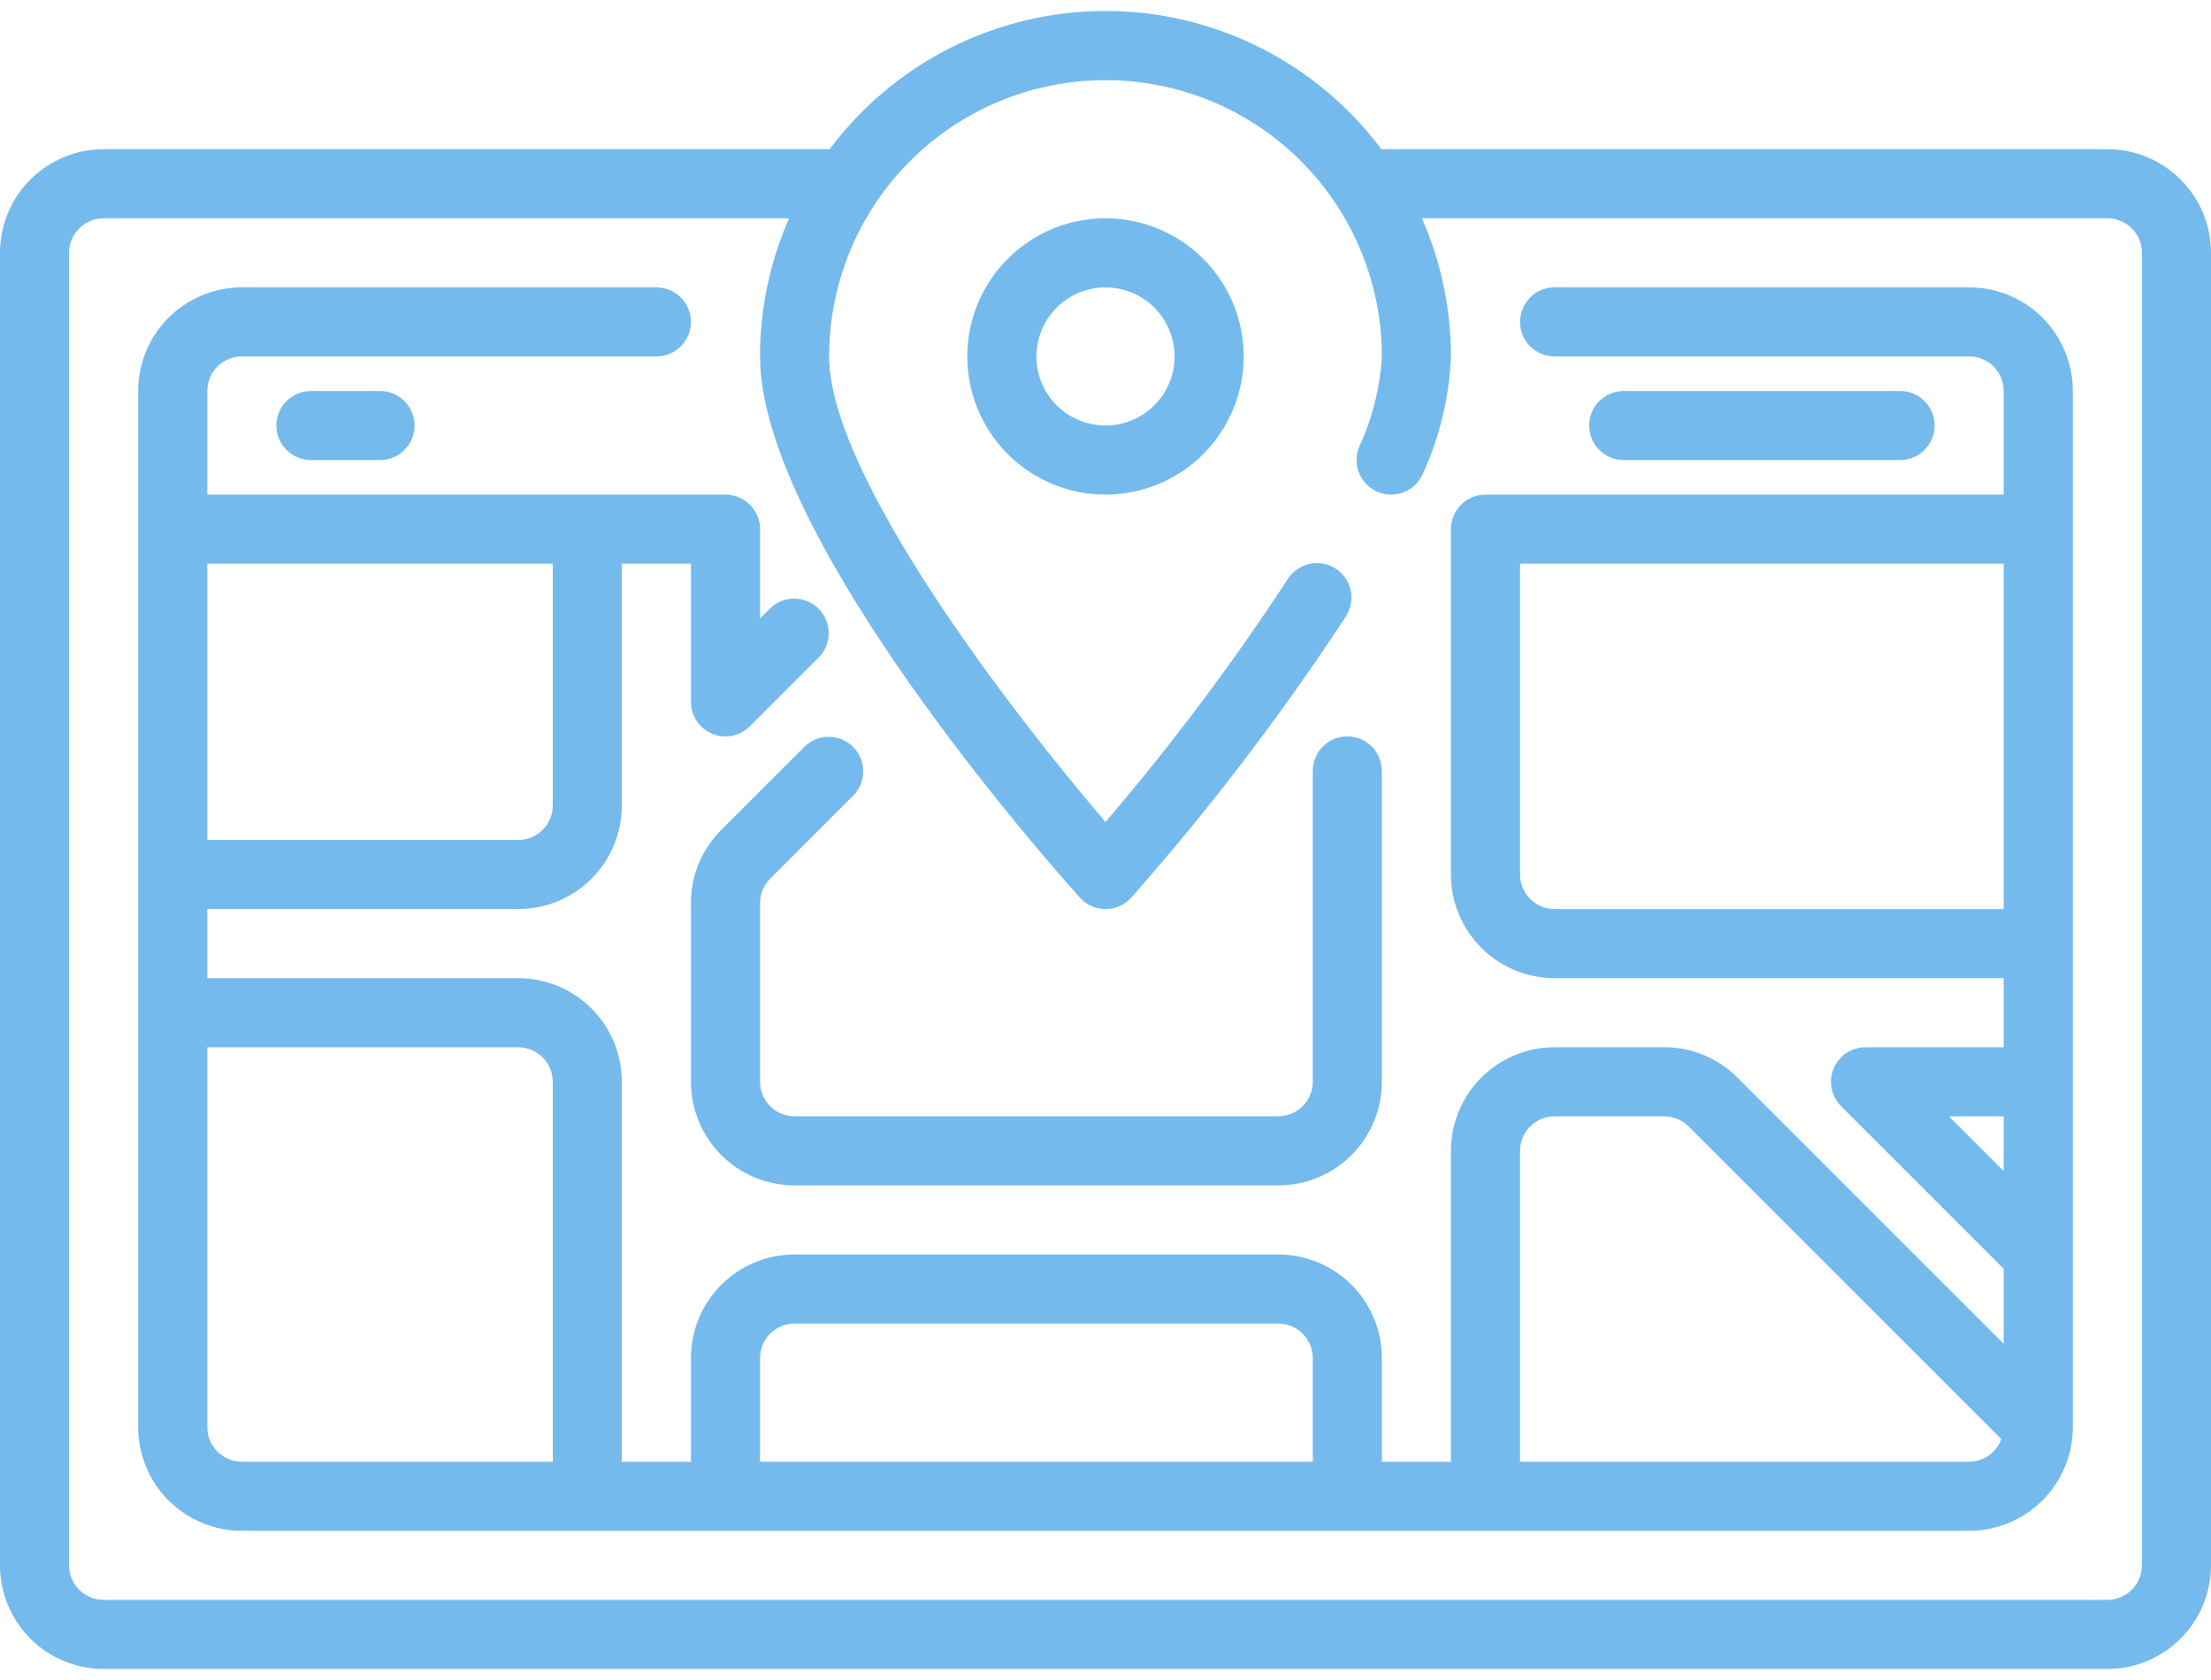 <svg width="50" height="38" viewBox="0 0 50 38" fill="none" xmlns="http://www.w3.org/2000/svg">
<path d="M47.656 3.375H31.25H31.238C30.513 2.405 29.572 1.616 28.489 1.074C27.406 0.531 26.211 0.248 25 0.248C23.789 0.248 22.594 0.531 21.511 1.074C20.428 1.616 19.487 2.405 18.762 3.375H18.75H2.344C1.722 3.375 1.126 3.622 0.686 4.062C0.247 4.501 0 5.097 0 5.719L0 35.406C0 36.028 0.247 36.624 0.686 37.064C1.126 37.503 1.722 37.75 2.344 37.75H47.656C48.278 37.75 48.874 37.503 49.313 37.064C49.753 36.624 50 36.028 50 35.406V5.719C50 5.097 49.753 4.501 49.313 4.062C48.874 3.622 48.278 3.375 47.656 3.375ZM48.438 35.406C48.438 35.614 48.355 35.812 48.209 35.959C48.062 36.105 47.863 36.188 47.656 36.188H2.344C2.137 36.188 1.938 36.105 1.791 35.959C1.645 35.812 1.562 35.614 1.562 35.406V5.719C1.562 5.512 1.645 5.313 1.791 5.166C1.938 5.02 2.137 4.938 2.344 4.938H17.845C17.411 5.922 17.187 6.987 17.188 8.063C17.188 12.125 23.679 19.478 24.419 20.303C24.492 20.385 24.582 20.45 24.682 20.495C24.782 20.539 24.89 20.562 25 20.562C25.11 20.562 25.218 20.539 25.318 20.495C25.418 20.45 25.508 20.385 25.581 20.303C27.348 18.305 28.968 16.182 30.43 13.952C30.488 13.865 30.528 13.768 30.548 13.666C30.567 13.564 30.567 13.459 30.545 13.357C30.524 13.255 30.482 13.159 30.423 13.073C30.364 12.988 30.288 12.915 30.201 12.859C30.113 12.803 30.015 12.765 29.913 12.748C29.81 12.73 29.705 12.733 29.604 12.757C29.503 12.78 29.407 12.824 29.323 12.885C29.239 12.946 29.167 13.023 29.113 13.112C27.861 15.024 26.487 16.855 25 18.592C22.83 16.057 18.75 10.735 18.75 8.063C18.75 6.405 19.409 4.815 20.581 3.643C21.753 2.471 23.342 1.813 25 1.813C26.658 1.813 28.247 2.471 29.419 3.643C30.591 4.815 31.25 6.405 31.25 8.063C31.209 8.77 31.035 9.464 30.737 10.107C30.657 10.299 30.657 10.514 30.737 10.705C30.816 10.897 30.968 11.049 31.159 11.128C31.351 11.208 31.566 11.208 31.758 11.128C31.949 11.049 32.101 10.897 32.181 10.706C32.561 9.874 32.775 8.976 32.812 8.063C32.813 6.987 32.589 5.922 32.156 4.938H47.656C47.863 4.938 48.062 5.02 48.209 5.166C48.355 5.313 48.438 5.512 48.438 5.719V35.406Z" fill="#74BAED"/>
<path d="M44.531 6.5H35.156C34.949 6.5 34.75 6.582 34.604 6.729C34.457 6.875 34.375 7.074 34.375 7.281C34.375 7.488 34.457 7.687 34.604 7.834C34.75 7.98 34.949 8.062 35.156 8.062H44.531C44.738 8.062 44.937 8.145 45.084 8.291C45.23 8.438 45.312 8.637 45.312 8.844V11.188H33.594C33.386 11.188 33.188 11.27 33.041 11.416C32.895 11.563 32.812 11.761 32.812 11.969V19.781C32.812 20.403 33.059 20.999 33.499 21.439C33.938 21.878 34.535 22.125 35.156 22.125H45.312V23.688H42.188C42.033 23.688 41.882 23.733 41.754 23.819C41.625 23.905 41.525 24.027 41.466 24.17C41.407 24.312 41.391 24.47 41.421 24.621C41.452 24.773 41.526 24.912 41.635 25.021L45.312 28.698V30.395L39.291 24.374C39.074 24.156 38.816 23.983 38.531 23.865C38.247 23.747 37.942 23.686 37.634 23.688H35.156C34.535 23.688 33.938 23.934 33.499 24.374C33.059 24.814 32.812 25.41 32.812 26.031V33.062H31.25V30.719C31.25 30.097 31.003 29.501 30.564 29.061C30.124 28.622 29.528 28.375 28.906 28.375H17.969C17.347 28.375 16.751 28.622 16.311 29.061C15.872 29.501 15.625 30.097 15.625 30.719V33.062H14.062V24.469C14.062 23.847 13.816 23.251 13.376 22.811C12.937 22.372 12.34 22.125 11.719 22.125H4.688V20.562H11.719C12.34 20.562 12.937 20.316 13.376 19.876C13.816 19.436 14.062 18.84 14.062 18.219V12.75H15.625V15.875C15.625 16.029 15.671 16.18 15.757 16.309C15.843 16.437 15.965 16.538 16.107 16.597C16.25 16.656 16.407 16.671 16.559 16.641C16.71 16.611 16.849 16.537 16.959 16.427L18.521 14.865C18.663 14.717 18.742 14.52 18.74 14.315C18.739 14.111 18.656 13.915 18.512 13.77C18.367 13.625 18.171 13.543 17.966 13.541C17.761 13.539 17.564 13.618 17.416 13.76L17.188 13.989V11.969C17.188 11.761 17.105 11.563 16.959 11.416C16.812 11.27 16.613 11.188 16.406 11.188H4.688V8.844C4.688 8.637 4.77 8.438 4.916 8.291C5.063 8.145 5.262 8.062 5.469 8.062H14.844C15.051 8.062 15.25 7.98 15.396 7.834C15.543 7.687 15.625 7.488 15.625 7.281C15.625 7.074 15.543 6.875 15.396 6.729C15.25 6.582 15.051 6.5 14.844 6.5H5.469C4.847 6.5 4.251 6.747 3.811 7.186C3.372 7.626 3.125 8.222 3.125 8.844V32.281C3.125 32.903 3.372 33.499 3.811 33.938C4.251 34.378 4.847 34.625 5.469 34.625H44.531C45.153 34.625 45.749 34.378 46.188 33.938C46.628 33.499 46.875 32.903 46.875 32.281V8.844C46.875 8.222 46.628 7.626 46.188 7.186C45.749 6.747 45.153 6.5 44.531 6.5ZM12.5 12.75V18.219C12.5 18.426 12.418 18.625 12.271 18.771C12.125 18.918 11.926 19 11.719 19H4.688V12.75H12.5ZM4.688 32.281V23.688H11.719C11.926 23.688 12.125 23.77 12.271 23.916C12.418 24.063 12.5 24.262 12.5 24.469V33.062H5.469C5.262 33.062 5.063 32.98 4.916 32.834C4.77 32.687 4.688 32.489 4.688 32.281ZM17.188 30.719C17.188 30.512 17.27 30.313 17.416 30.166C17.563 30.02 17.762 29.938 17.969 29.938H28.906C29.113 29.938 29.312 30.02 29.459 30.166C29.605 30.313 29.688 30.512 29.688 30.719V33.062H17.188V30.719ZM35.156 20.562C34.949 20.562 34.75 20.48 34.604 20.334C34.457 20.187 34.375 19.988 34.375 19.781V12.75H45.312V20.562H35.156ZM44.073 25.25H45.312V26.489L44.073 25.25ZM44.531 33.062H34.375V26.031C34.375 25.824 34.457 25.625 34.604 25.479C34.75 25.332 34.949 25.25 35.156 25.25H37.634C37.736 25.25 37.838 25.27 37.933 25.309C38.028 25.349 38.114 25.406 38.187 25.479L45.258 32.55C45.204 32.7 45.105 32.829 44.975 32.92C44.845 33.012 44.69 33.062 44.531 33.062Z" fill="#74BAED"/>
<path d="M7.031 8.844C6.824 8.844 6.625 8.926 6.479 9.073C6.332 9.219 6.25 9.418 6.25 9.625C6.25 9.832 6.332 10.031 6.479 10.177C6.625 10.324 6.824 10.406 7.031 10.406H8.594C8.801 10.406 9 10.324 9.146 10.177C9.293 10.031 9.375 9.832 9.375 9.625C9.375 9.418 9.293 9.219 9.146 9.073C9 8.926 8.801 8.844 8.594 8.844H7.031Z" fill="#74BAED"/>
<path d="M42.969 10.406C43.176 10.406 43.375 10.324 43.521 10.177C43.668 10.031 43.75 9.832 43.75 9.625C43.75 9.418 43.668 9.219 43.521 9.073C43.375 8.926 43.176 8.844 42.969 8.844H36.719C36.511 8.844 36.313 8.926 36.166 9.073C36.02 9.219 35.938 9.418 35.938 9.625C35.938 9.832 36.02 10.031 36.166 10.177C36.313 10.324 36.511 10.406 36.719 10.406H42.969Z" fill="#74BAED"/>
<path d="M18.198 16.885L16.312 18.771C16.093 18.988 15.92 19.246 15.802 19.531C15.684 19.815 15.624 20.12 15.625 20.428V24.469C15.625 25.09 15.872 25.686 16.311 26.126C16.751 26.566 17.347 26.812 17.969 26.812H28.906C29.528 26.812 30.124 26.566 30.564 26.126C31.003 25.686 31.25 25.09 31.25 24.469V17.438C31.25 17.23 31.168 17.032 31.021 16.885C30.875 16.739 30.676 16.656 30.469 16.656C30.262 16.656 30.063 16.739 29.916 16.885C29.77 17.032 29.688 17.23 29.688 17.438V24.469C29.688 24.676 29.605 24.875 29.459 25.021C29.312 25.168 29.113 25.25 28.906 25.25H17.969C17.762 25.25 17.563 25.168 17.416 25.021C17.27 24.875 17.188 24.676 17.188 24.469V20.428C17.188 20.221 17.27 20.023 17.416 19.876L19.302 17.99C19.445 17.843 19.523 17.645 19.522 17.44C19.52 17.235 19.438 17.04 19.293 16.895C19.148 16.75 18.952 16.668 18.747 16.666C18.542 16.664 18.345 16.743 18.198 16.885Z" fill="#74BAED"/>
<path d="M25 4.938C24.382 4.938 23.778 5.121 23.264 5.464C22.75 5.808 22.349 6.296 22.113 6.867C21.876 7.438 21.814 8.066 21.935 8.672C22.056 9.278 22.353 9.835 22.79 10.272C23.227 10.709 23.784 11.007 24.39 11.127C24.997 11.248 25.625 11.186 26.196 10.95C26.767 10.713 27.255 10.313 27.598 9.799C27.942 9.285 28.125 8.681 28.125 8.062C28.125 7.234 27.796 6.439 27.21 5.853C26.624 5.267 25.829 4.938 25 4.938ZM25 9.625C24.691 9.625 24.389 9.533 24.132 9.362C23.875 9.19 23.675 8.946 23.556 8.66C23.438 8.375 23.407 8.061 23.468 7.758C23.528 7.455 23.677 7.176 23.895 6.958C24.114 6.739 24.392 6.59 24.695 6.53C24.998 6.47 25.312 6.501 25.598 6.619C25.884 6.737 26.128 6.937 26.299 7.194C26.471 7.451 26.562 7.753 26.562 8.062C26.562 8.477 26.398 8.874 26.105 9.167C25.812 9.46 25.414 9.625 25 9.625Z" fill="#74BAED"/>
</svg>
